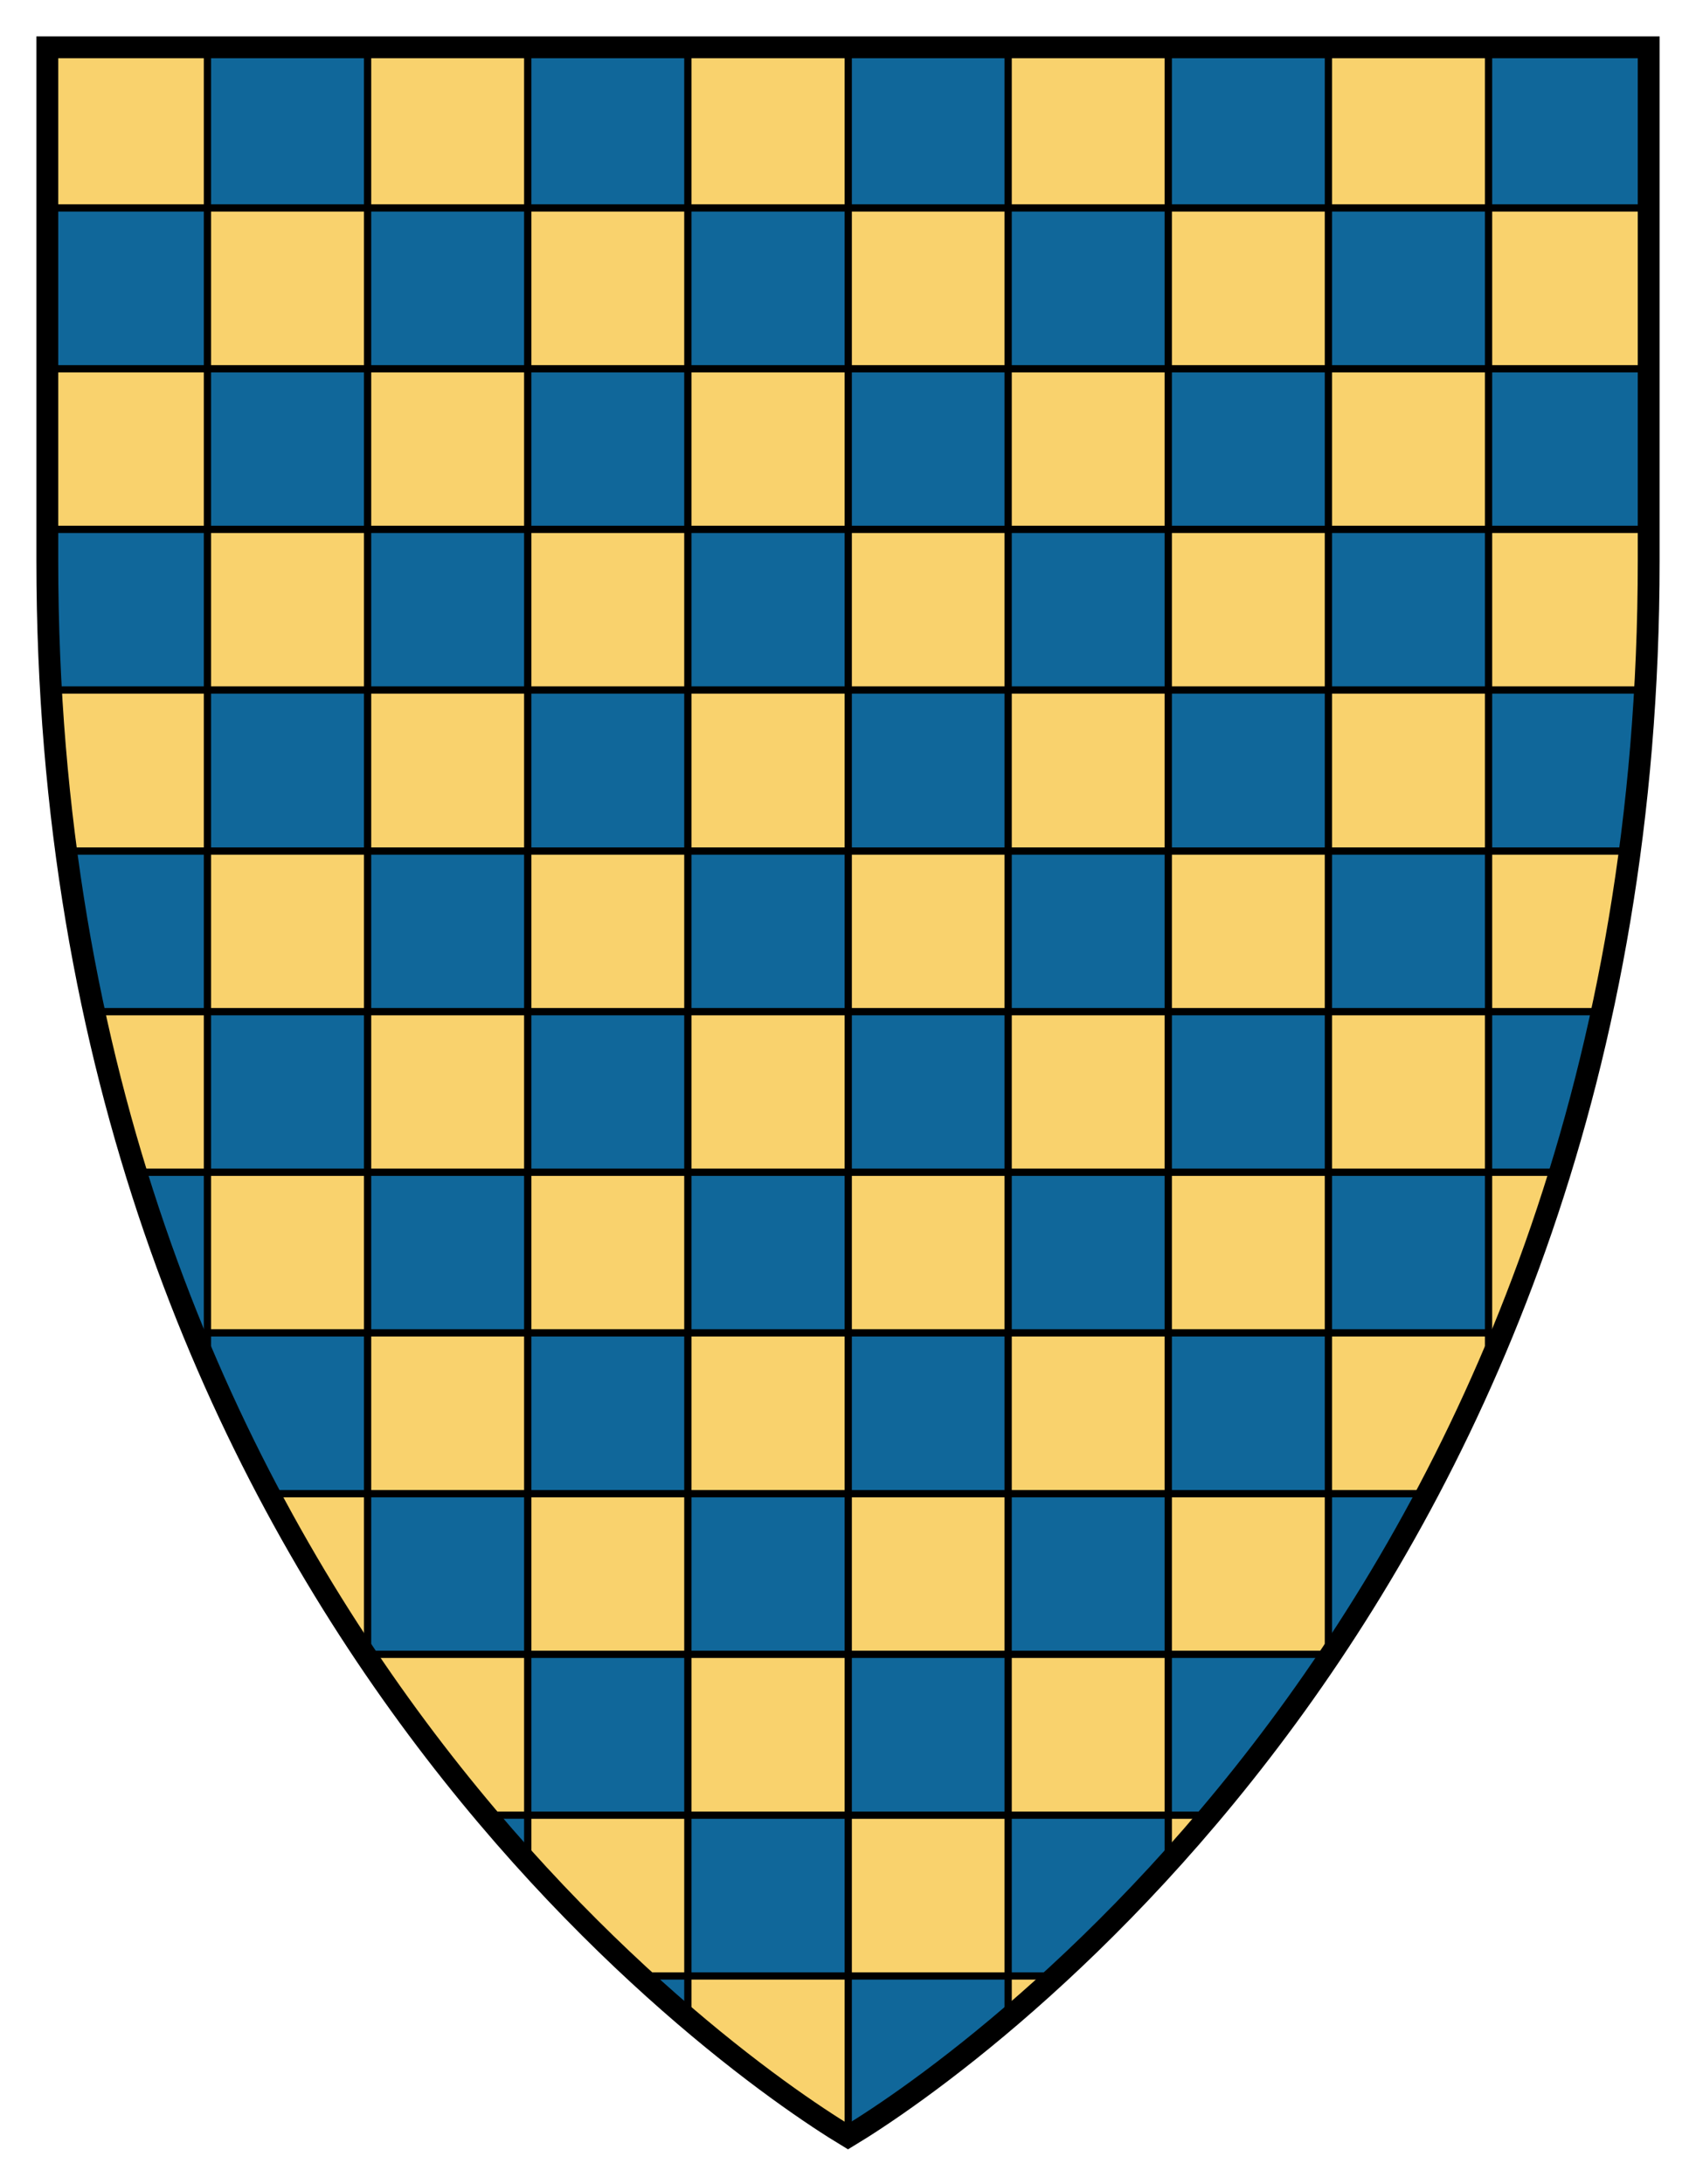 <svg xmlns:rdf="http://www.w3.org/1999/02/22-rdf-syntax-ns#" xmlns="http://www.w3.org/2000/svg" height="300" width="233" version="1.1" xmlns:cc="http://creativecommons.org/ns#" xmlns:dc="http://purl.org/dc/elements/1.1/">
 <path d="m6.5 6.502v70.556c0 140.89 92.534 205.92 110 216.44 17.466-10.52 110-75.55 110-216.44v-70.56h-220z" fill="#10679a"/>
 <path stroke="#000000" d="m6.5 6.502v22.062h22v-22.062h-22zm22 22.062v22.094h22v-22.094h-22zm22 0h22v-22.062h-22v22.062zm22 0v22.094h22v-22.094h-22zm22 0h22.031v-22.062h-22.031v22.062zm22.031 0v22.094h21.969v-22.094h-21.969zm21.969 0h22v-22.062h-22v22.062zm22 0v22.094h22v-22.094h-22zm22 0h22v-22.062h-22v22.062zm22 0v22.094h22v-22.094h-22zm0 22.094h-22v22.062h22v-22.062zm0 22.062v22.062h21.5c0.328-5.773 0.5-11.668 0.5-17.719v-4.344h-22zm0 22.062h-22v22.125h22v-22.125zm0 22.125v22.062h15.562c1.532-7.085 2.829-14.443 3.844-22.062h-19.406zm0 22.062h-22v22.062h22v-22.062zm0 22.062v22.062h1.875c2.877-6.994 5.529-14.348 7.906-22.062h-9.781zm0 22.062h-22v22.094h13.531c2.962-5.59 5.796-11.466 8.469-17.625v-4.469zm-22 22.094h-22v22.062h22v-22.062zm0 22.062v0.531c0.121-0.18 0.254-0.35 0.375-0.531h-0.375zm-22 0h-22v22.094h22v-22.094zm0 22.094v6.5c1.886-2.082 3.781-4.241 5.688-6.5h-5.688zm-22 0h-21.969v22.094h21.969v-22.094zm0 22.094v5.781c2.113-1.8 4.295-3.694 6.562-5.781h-6.562zm-21.969 0h-22.031v5.781c9.95 8.478 17.974 13.856 22 16.281h0.031c0.004-0.003-0.004-0.029 0-0.031v-22.031zm-22.031 0v-22.094h-22v6.5c5.33 5.884 10.541 11.086 15.438 15.594h6.562zm-22-22.094v-22.094h-22v0.531c5.341 7.932 10.864 15.108 16.312 21.562h5.688zm-22-22.094v-22.062h-13.531c4.191 7.912 8.604 15.263 13.156 22.062h0.375zm0-22.062h22v-22.094h-22v22.094zm0-22.094v-22.062h-22v22.062h22zm-22 0h-1.875c0.619 1.505 1.236 2.997 1.875 4.469v-4.469zm0-22.062v-22.062h-15.562c1.657 7.663 3.609 15.013 5.781 22.062h9.781zm0-22.062h22v-22.062h-22v22.062zm0-22.062v-22.125h-21.5c0.433 7.617 1.143 14.986 2.094 22.125h19.406zm0-22.125h22v-22.062h-22v22.062zm0-22.062v-22.062h-22v22.062h22zm22 0h22v-22.062h-22v22.062zm22 0v22.062h22v-22.062h-22zm22 0h22.031v-22.062h-22.031v22.062zm22.031 0v22.062h21.969v-22.062h-21.969zm21.969 0h22v-22.062h-22v22.062zm22 0v22.062h22v-22.062h-22zm0 22.062h-22v22.125h22v-22.125zm0 22.125v22.062h22v-22.062h-22zm0 22.062h-22v22.062h22v-22.062zm0 22.062v22.062h22v-22.062h-22zm0 22.062h-22v22.094h22v-22.094zm-22 22.094h-21.969v22.062h21.969v-22.062zm-21.969 22.062h-22.031v22.094h22.031v-22.094zm-22.031 0v-22.062h-22v22.062h22zm0-22.062h22.031v-22.094h-22.031v22.094zm0-22.094v-22.062h-22v22.062h22zm-22-22.062v-22.062h-22v22.062h22zm0-22.062h22v-22.062h-22v22.062zm0-22.062v-22.125h-22v22.125h22zm22 0h22.031v-22.125h-22.031v22.125zm22.031 0v22.062h21.969v-22.062h-21.969zm0 22.062h-22.031v22.062h22.031v-22.062zm0 22.062v22.062h21.969v-22.062h-21.969z" fill="#f9d26d"/>
 <path stroke="#000000" stroke-width="3" d="m6.5 6.502v70.556c0 140.89 92.534 205.92 110 216.44 17.466-10.52 110-75.55 110-216.44v-70.56h-220z" fill="none"/>
</svg>
